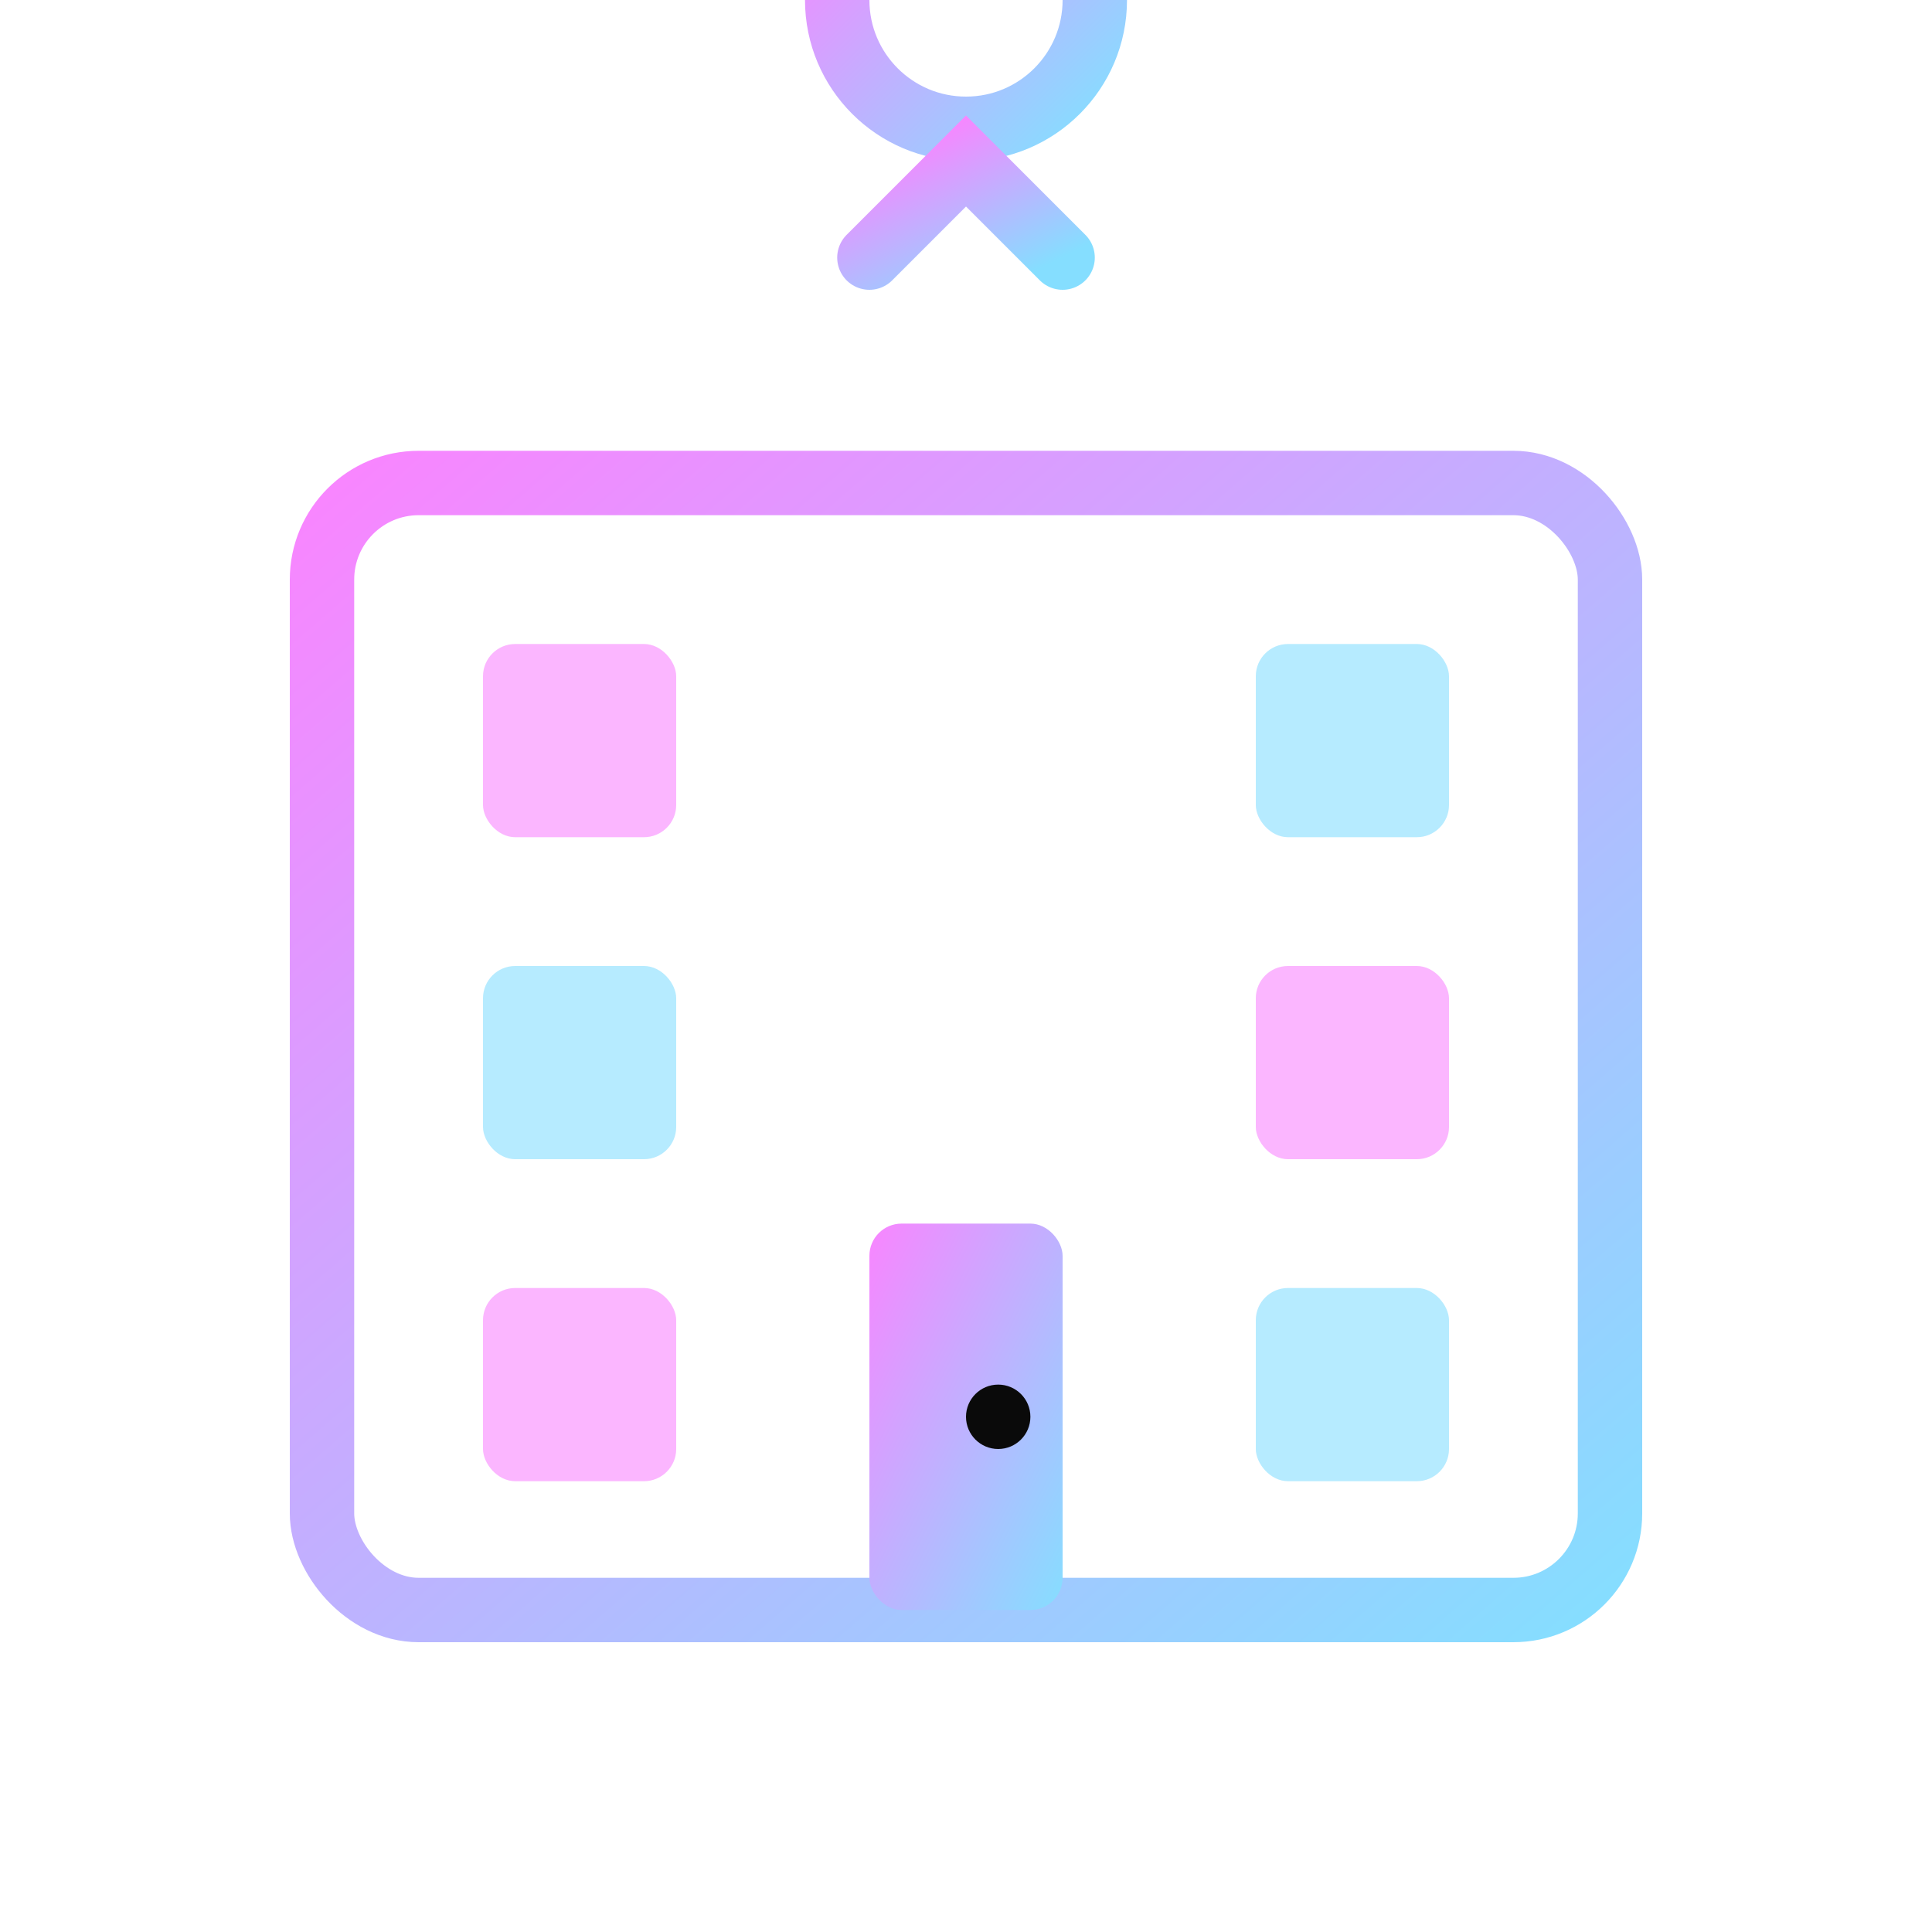 <svg width="60" height="60" viewBox="0 0 60 60" fill="none" xmlns="http://www.w3.org/2000/svg">
  <defs>
    <linearGradient id="companyGrad" x1="0%" y1="0%" x2="100%" y2="100%">
      <stop offset="0%" style="stop-color:#f985ff"/>
      <stop offset="100%" style="stop-color:#85deff"/>
    </linearGradient>
  </defs>
  
  <!-- Building outline -->
  <rect x="10" y="15" width="40" height="35" rx="3" fill="none" stroke="url(#companyGrad)" stroke-width="2"/>
  
  <!-- Windows -->
  <rect x="15" y="20" width="6" height="6" rx="1" fill="#f985ff" opacity="0.6"/>
  <rect x="39" y="20" width="6" height="6" rx="1" fill="#85deff" opacity="0.6"/>
  <rect x="15" y="30" width="6" height="6" rx="1" fill="#85deff" opacity="0.6"/>
  <rect x="39" y="30" width="6" height="6" rx="1" fill="#f985ff" opacity="0.6"/>
  <rect x="15" y="40" width="6" height="6" rx="1" fill="#f985ff" opacity="0.6"/>
  <rect x="39" y="40" width="6" height="6" rx="1" fill="#85deff" opacity="0.6"/>
  
  <!-- Door -->
  <rect x="27" y="38" width="6" height="12" rx="1" fill="url(#companyGrad)"/>
  <circle cx="31" cy="44" r="1" fill="#0a0a0a"/>
  
  <!-- Company symbol -->
  <circle cx="30" y="8" r="4" fill="none" stroke="url(#companyGrad)" stroke-width="2"/>
  <path d="M27 8 L30 5 L33 8" fill="none" stroke="url(#companyGrad)" stroke-width="2" stroke-linecap="round"/>
</svg>
